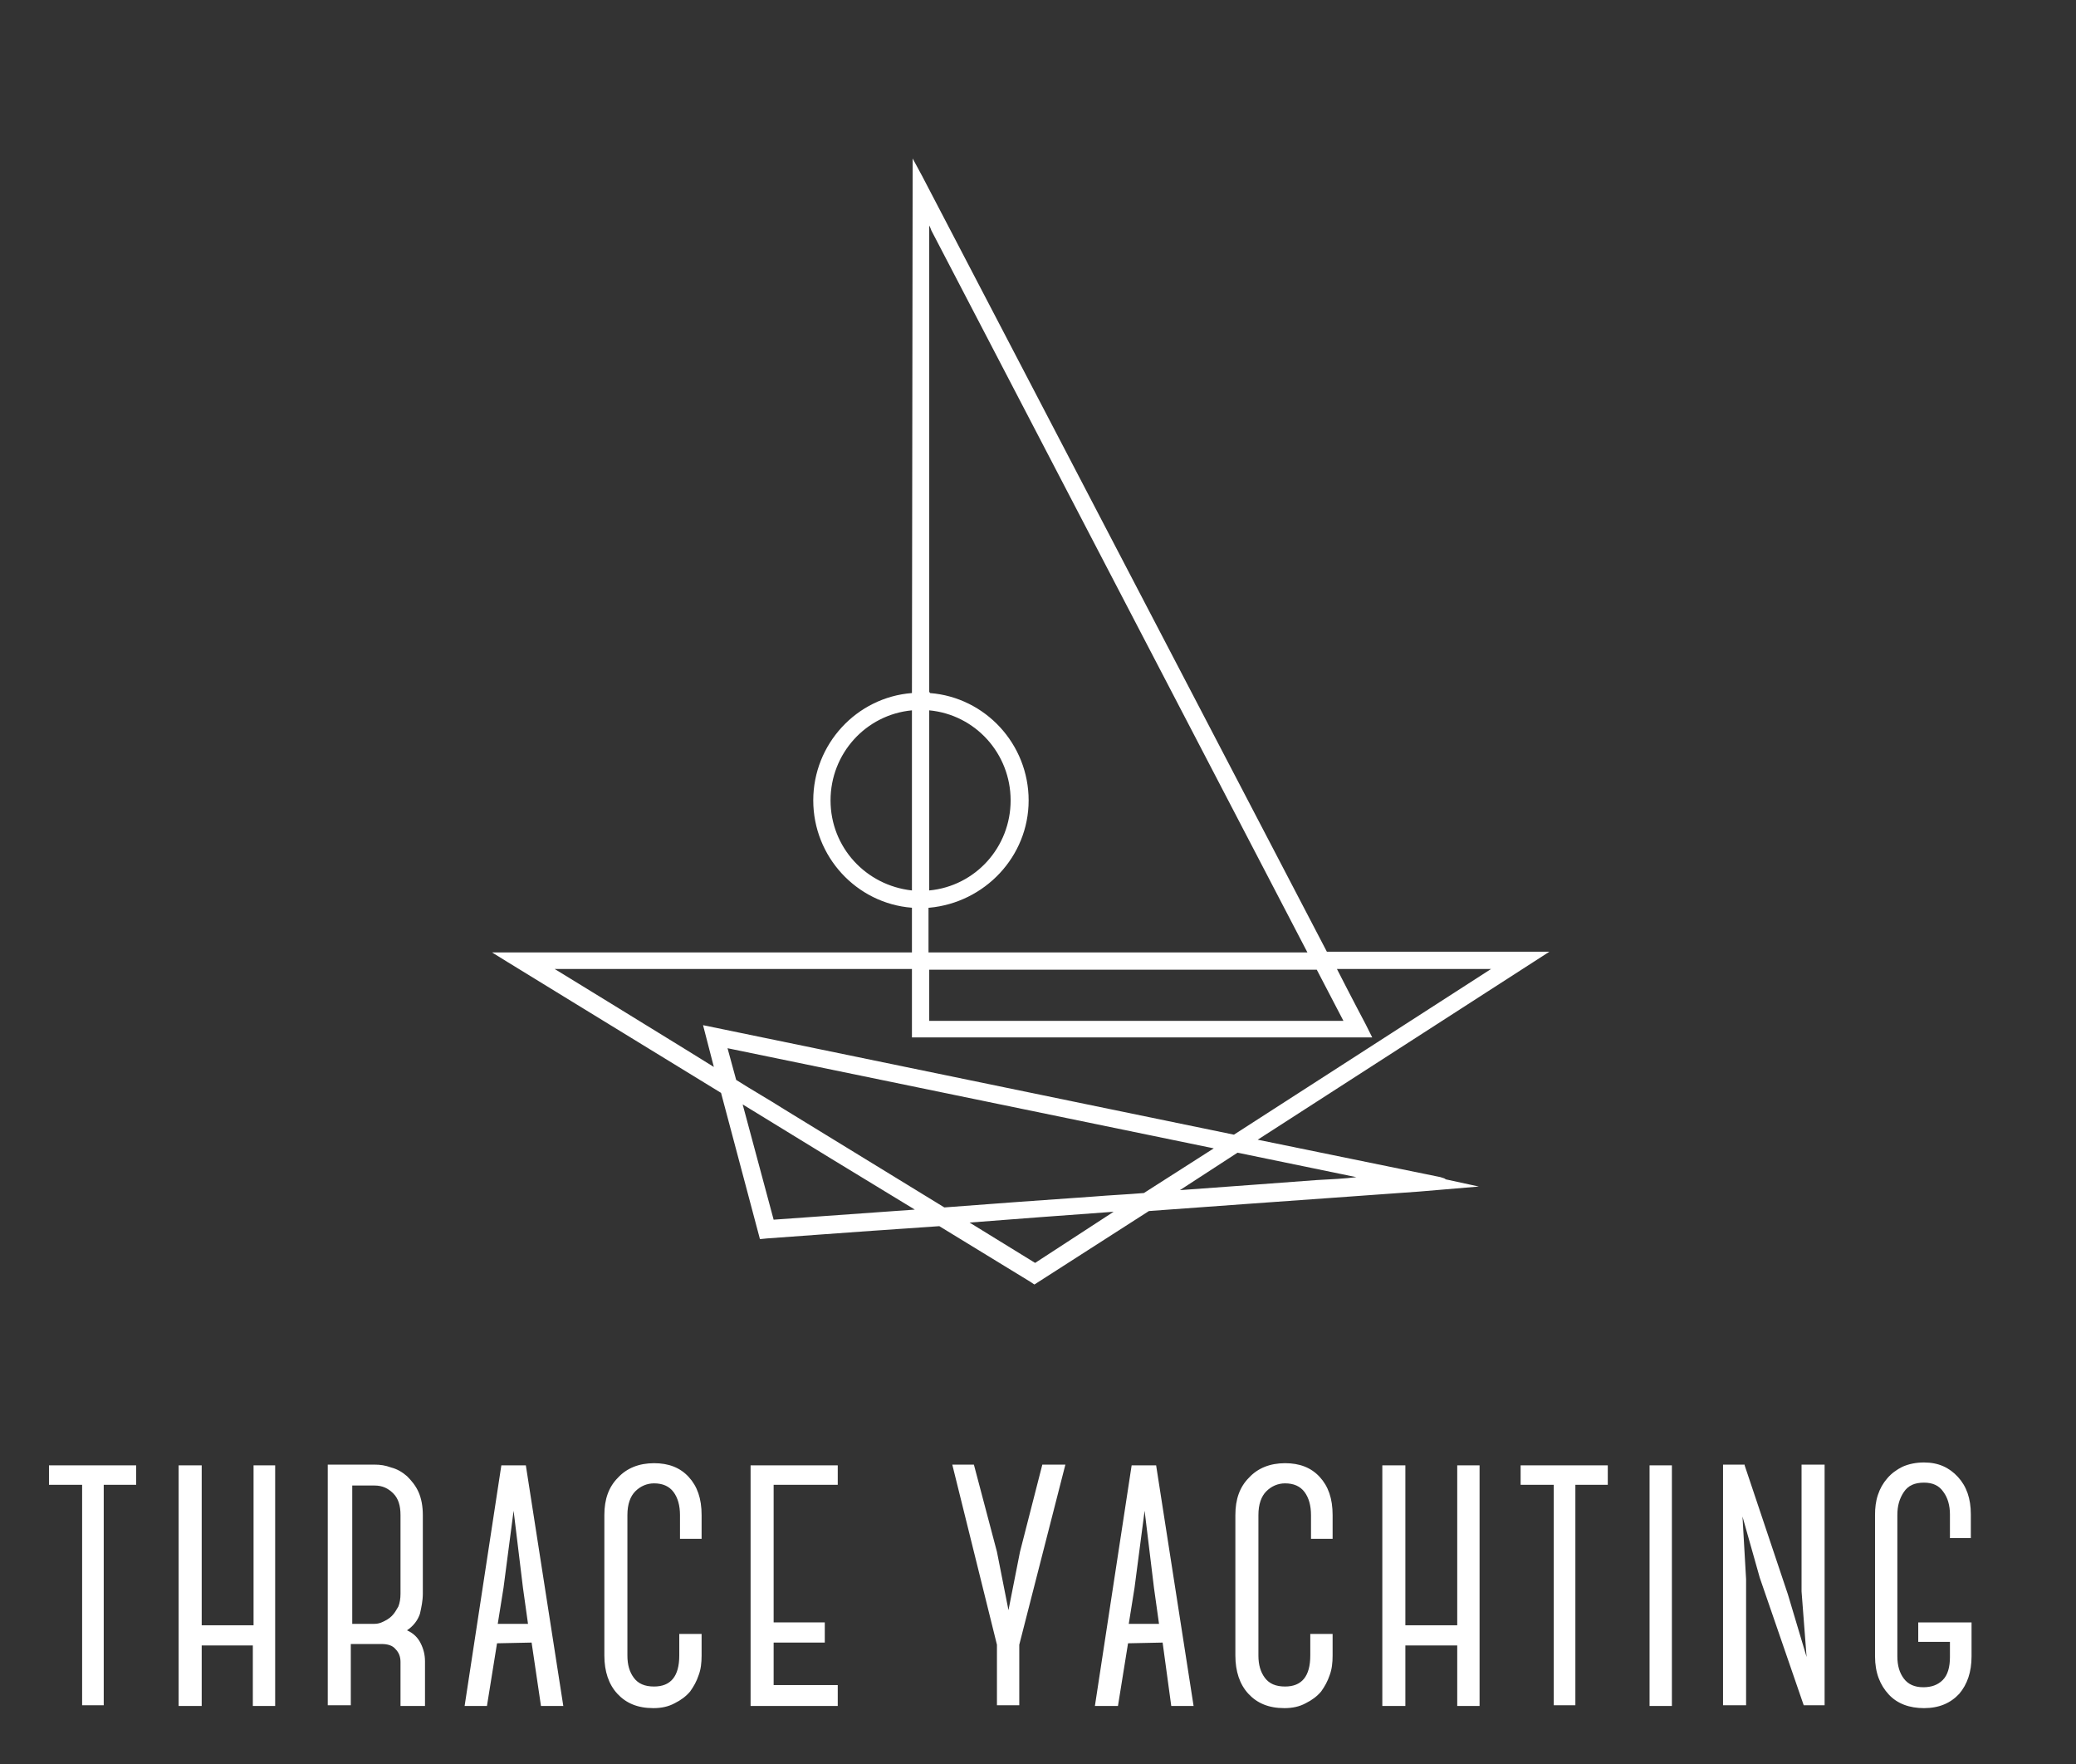 <?xml version="1.0" encoding="utf-8"?>
<!-- Generator: Adobe Illustrator 27.5.0, SVG Export Plug-In . SVG Version: 6.00 Build 0)  -->
<svg version="1.1" id="Layer_1" xmlns="http://www.w3.org/2000/svg" xmlns:xlink="http://www.w3.org/1999/xlink" x="0px" y="0px"
	 viewBox="0 0 288.2 244.9" style="enable-background:new 0 0 288.2 244.9;" xml:space="preserve">
<rect x="0" y="0" width="288.2" height="244.9" fill="#333333" stroke="none"/>
<style type="text/css">
	.st0{fill:#FFFFFF;}
</style>
<g>
	<path class="st0" d="M18.9,206.1h-4.5v30.6h-3v-30.6H6.8v-2.7h12.1V206.1z"/>
	<path class="st0" d="M38.2,203.4v33.4h-3.1v-8.4H28v8.4h-3.2v-33.4H28v22.2h7.2v-22.2H38.2z"/>
	<path class="st0" d="M58.8,236.8h-3.2v-6.1c0-0.7-0.2-1.3-0.7-1.8c-0.4-0.5-1.1-0.7-1.9-0.7h-4.3v8.5h-3.2v-33.4H52
		c0.8,0,1.5,0.1,2.3,0.4c0.8,0.2,1.5,0.6,2.2,1.2c0.6,0.6,1.2,1.3,1.6,2.2c0.4,0.9,0.6,2,0.6,3.2v10.9c0,1-0.2,1.9-0.4,2.8
		c-0.3,0.9-0.9,1.7-1.8,2.3c0.9,0.4,1.5,1,1.9,1.8c0.4,0.8,0.6,1.6,0.6,2.5V236.8z M48.9,225.4H52c0.4,0,0.8-0.1,1.2-0.3
		s0.8-0.4,1.2-0.8c0.4-0.4,0.6-0.8,0.9-1.3c0.2-0.5,0.3-1.1,0.3-1.8v-10.9c0-1.3-0.3-2.3-1-3c-0.7-0.7-1.5-1.1-2.6-1.1h-3.1V225.4z"
		/>
	<path class="st0" d="M73.8,228L73.8,228l-4.8,0.1l-1.4,8.7h-3.1l5.1-33.4H73l5.2,33.4h-3.1L73.8,228z M73.3,225.4l-0.7-5l-1.3-10.7
		l-1.4,10.7l-0.8,5H73.3z"/>
	<path class="st0" d="M90.7,237.1c-2.2,0-3.8-0.7-5-2c-1.2-1.3-1.8-3.1-1.8-5.3v-19.5c0-2.2,0.6-3.9,1.9-5.2c1.2-1.3,2.9-2,5-2
		c2,0,3.6,0.6,4.8,1.9c1.2,1.3,1.8,3,1.8,5.3v3.3h-3v-3.3c0-1.3-0.3-2.4-0.9-3.2c-0.6-0.8-1.5-1.2-2.7-1.2c-1,0-1.9,0.4-2.6,1.1
		c-0.7,0.7-1.1,1.8-1.1,3.3v19.5c0,1.3,0.3,2.3,0.9,3.1c0.6,0.8,1.5,1.2,2.8,1.2c2.3,0,3.5-1.4,3.5-4.3v-3h3.1v3
		c0,1-0.1,1.9-0.4,2.7c-0.3,0.9-0.7,1.6-1.2,2.3c-0.6,0.7-1.3,1.2-2.1,1.6C92.8,236.9,91.8,237.1,90.7,237.1z"/>
	<path class="st0" d="M107.4,206.1v19.1h7.1v2.8h-7.1v5.9h8.9v2.9h-12.1v-33.4h12.1v2.7H107.4z"/>
	<path class="st0" d="M147.9,203.3l-6.4,25v8.4h-3.1v-8.4l-6.2-25h3l3.2,12.1l1.6,8.1l1.6-8.1l3.1-12.1H147.9z"/>
	<path class="st0" d="M161.4,228L161.4,228l-4.8,0.1l-1.4,8.7H152l5.1-33.4h3.4l5.2,33.4h-3.1L161.4,228z M160.9,225.4l-0.7-5
		l-1.3-10.7l-1.4,10.7l-0.8,5H160.9z"/>
	<path class="st0" d="M178.3,237.1c-2.2,0-3.8-0.7-5-2c-1.2-1.3-1.8-3.1-1.8-5.3v-19.5c0-2.2,0.6-3.9,1.9-5.2c1.2-1.3,2.9-2,5-2
		c2,0,3.6,0.6,4.8,1.9c1.2,1.3,1.8,3,1.8,5.3v3.3h-3v-3.3c0-1.3-0.3-2.4-0.9-3.2c-0.6-0.8-1.5-1.2-2.7-1.2c-1,0-1.9,0.4-2.6,1.1
		c-0.7,0.7-1.1,1.8-1.1,3.3v19.5c0,1.3,0.3,2.3,0.9,3.1c0.6,0.8,1.5,1.2,2.8,1.2c2.3,0,3.5-1.4,3.5-4.3v-3h3.1v3
		c0,1-0.1,1.9-0.4,2.7c-0.3,0.9-0.7,1.6-1.2,2.3c-0.6,0.7-1.3,1.2-2.1,1.6C180.4,236.9,179.4,237.1,178.3,237.1z"/>
	<path class="st0" d="M205.4,203.4v33.4h-3.1v-8.4h-7.2v8.4h-3.2v-33.4h3.2v22.2h7.2v-22.2H205.4z"/>
	<path class="st0" d="M223.2,206.1h-4.5v30.6h-3v-30.6h-4.6v-2.7h12.1V206.1z"/>
	<path class="st0" d="M229,236.8v-33.4h3.1v33.4H229z"/>
	<path class="st0" d="M242.2,203.4l6,17.9l2.6,8.7l-0.7-9.1v-17.6h3.2v33.4h-2.9l-6.1-17.7l-2.4-8.5l0.5,8.7v17.5h-3.2v-33.4H242.2z
		"/>
	<path class="st0" d="M273.7,225.1v4.8c0,2.2-0.6,3.9-1.7,5.2c-1.2,1.3-2.8,2-4.9,2c-2,0-3.7-0.6-4.9-1.9c-1.2-1.3-1.9-3-1.9-5.3
		v-19.6c0-1,0.1-1.9,0.4-2.8c0.3-0.9,0.7-1.6,1.3-2.3c0.6-0.7,1.3-1.2,2.1-1.6c0.9-0.4,1.9-0.6,3-0.6c2,0,3.5,0.7,4.7,2
		c1.2,1.3,1.8,3,1.8,5.2v3.3h-2.9v-3.3c0-1.2-0.3-2.3-0.9-3.1c-0.6-0.9-1.5-1.3-2.7-1.3c-1.3,0-2.2,0.4-2.8,1.3s-0.9,1.9-0.9,3.2
		v19.6c0,1.3,0.3,2.3,0.9,3.1s1.5,1.2,2.7,1.2c1.1,0,2-0.3,2.7-1c0.7-0.7,1-1.8,1-3.2v-2.1h-4.4v-2.7H273.7z"/>
</g>
<g>
	<g>
		<g>
			<g>
				<g>
					<g>
						<g>
							<g>
								<path class="st0" d="M200,163.4l-25.4-5.2l40.5-26.1l-30.9,0C169.4,103.7,128.5,25.4,128,24.4l-1.3-2.4l-0.1,74.1h0v0.1
									c-7.7,0.6-13.7,7.1-13.7,14.9c0,7.8,6,14.3,13.7,14.9v0.1h0l0,6.1l-58.3,0l2.1,1.3c0.3,0.2,14.2,8.7,29.7,18.2l5.4,20.3
									l1-0.1c0.3,0,10.5-0.8,23.9-1.7c7.4,4.5,12.4,7.6,12.6,7.7l0.6,0.4l15.9-10.2c19.1-1.4,36.4-2.6,37.5-2.7l8.3-0.7l-4.6-1
									C200.5,163.5,200.2,163.5,200,163.4z M129,98.6c6.4,0.6,11.3,6,11.3,12.5c0,6.5-4.9,11.9-11.3,12.5V98.6z M115.3,111.1
									c0-6.5,4.9-11.9,11.3-12.5v25C120.2,122.9,115.3,117.6,115.3,111.1z M129,126L129,126L129,126c7.7-0.7,13.8-7.1,13.8-14.9
									c0-7.8-6-14.3-13.7-14.9v-0.1H129V31.3c0.1,0.2,0.2,0.4,0.3,0.7l52.2,100.2l-52.6,0V126z M129,134.6h53.8l3.7,7.1H129V134.6
									z M84.5,139.1l-7.5-4.6h49.6l0,9.5h63.9l-0.9-1.8c-0.1-0.2-1.6-3-4-7.7H207l-35.7,23l-73.7-15.2l1.5,5.8
									C93.8,144.8,88.7,141.7,84.5,139.1z M101,145.5l67.5,13.9l-9.7,6.2c-2.4,0.2-4.7,0.3-7.1,0.5c-7.1,0.5-14.2,1-20.6,1.5
									L108.9,154c-2.2-1.4-4.5-2.7-6.7-4.1L101,145.5z M107.4,169.3l-4.3-16c8.3,5.1,16.8,10.3,23.9,14.6
									C117.4,168.6,110,169.1,107.4,169.3z M143.7,175.3l-9.1-5.6c6.3-0.5,13.2-1,20-1.5L143.7,175.3z M182.8,163.8
									c-5.4,0.4-12,0.9-19,1.4l8-5.2l16.5,3.4C186.7,163.6,184.8,163.7,182.8,163.8z"/>
							</g>
						</g>
					</g>
				</g>
			</g>
		</g>
	</g>
</g>
</svg>
